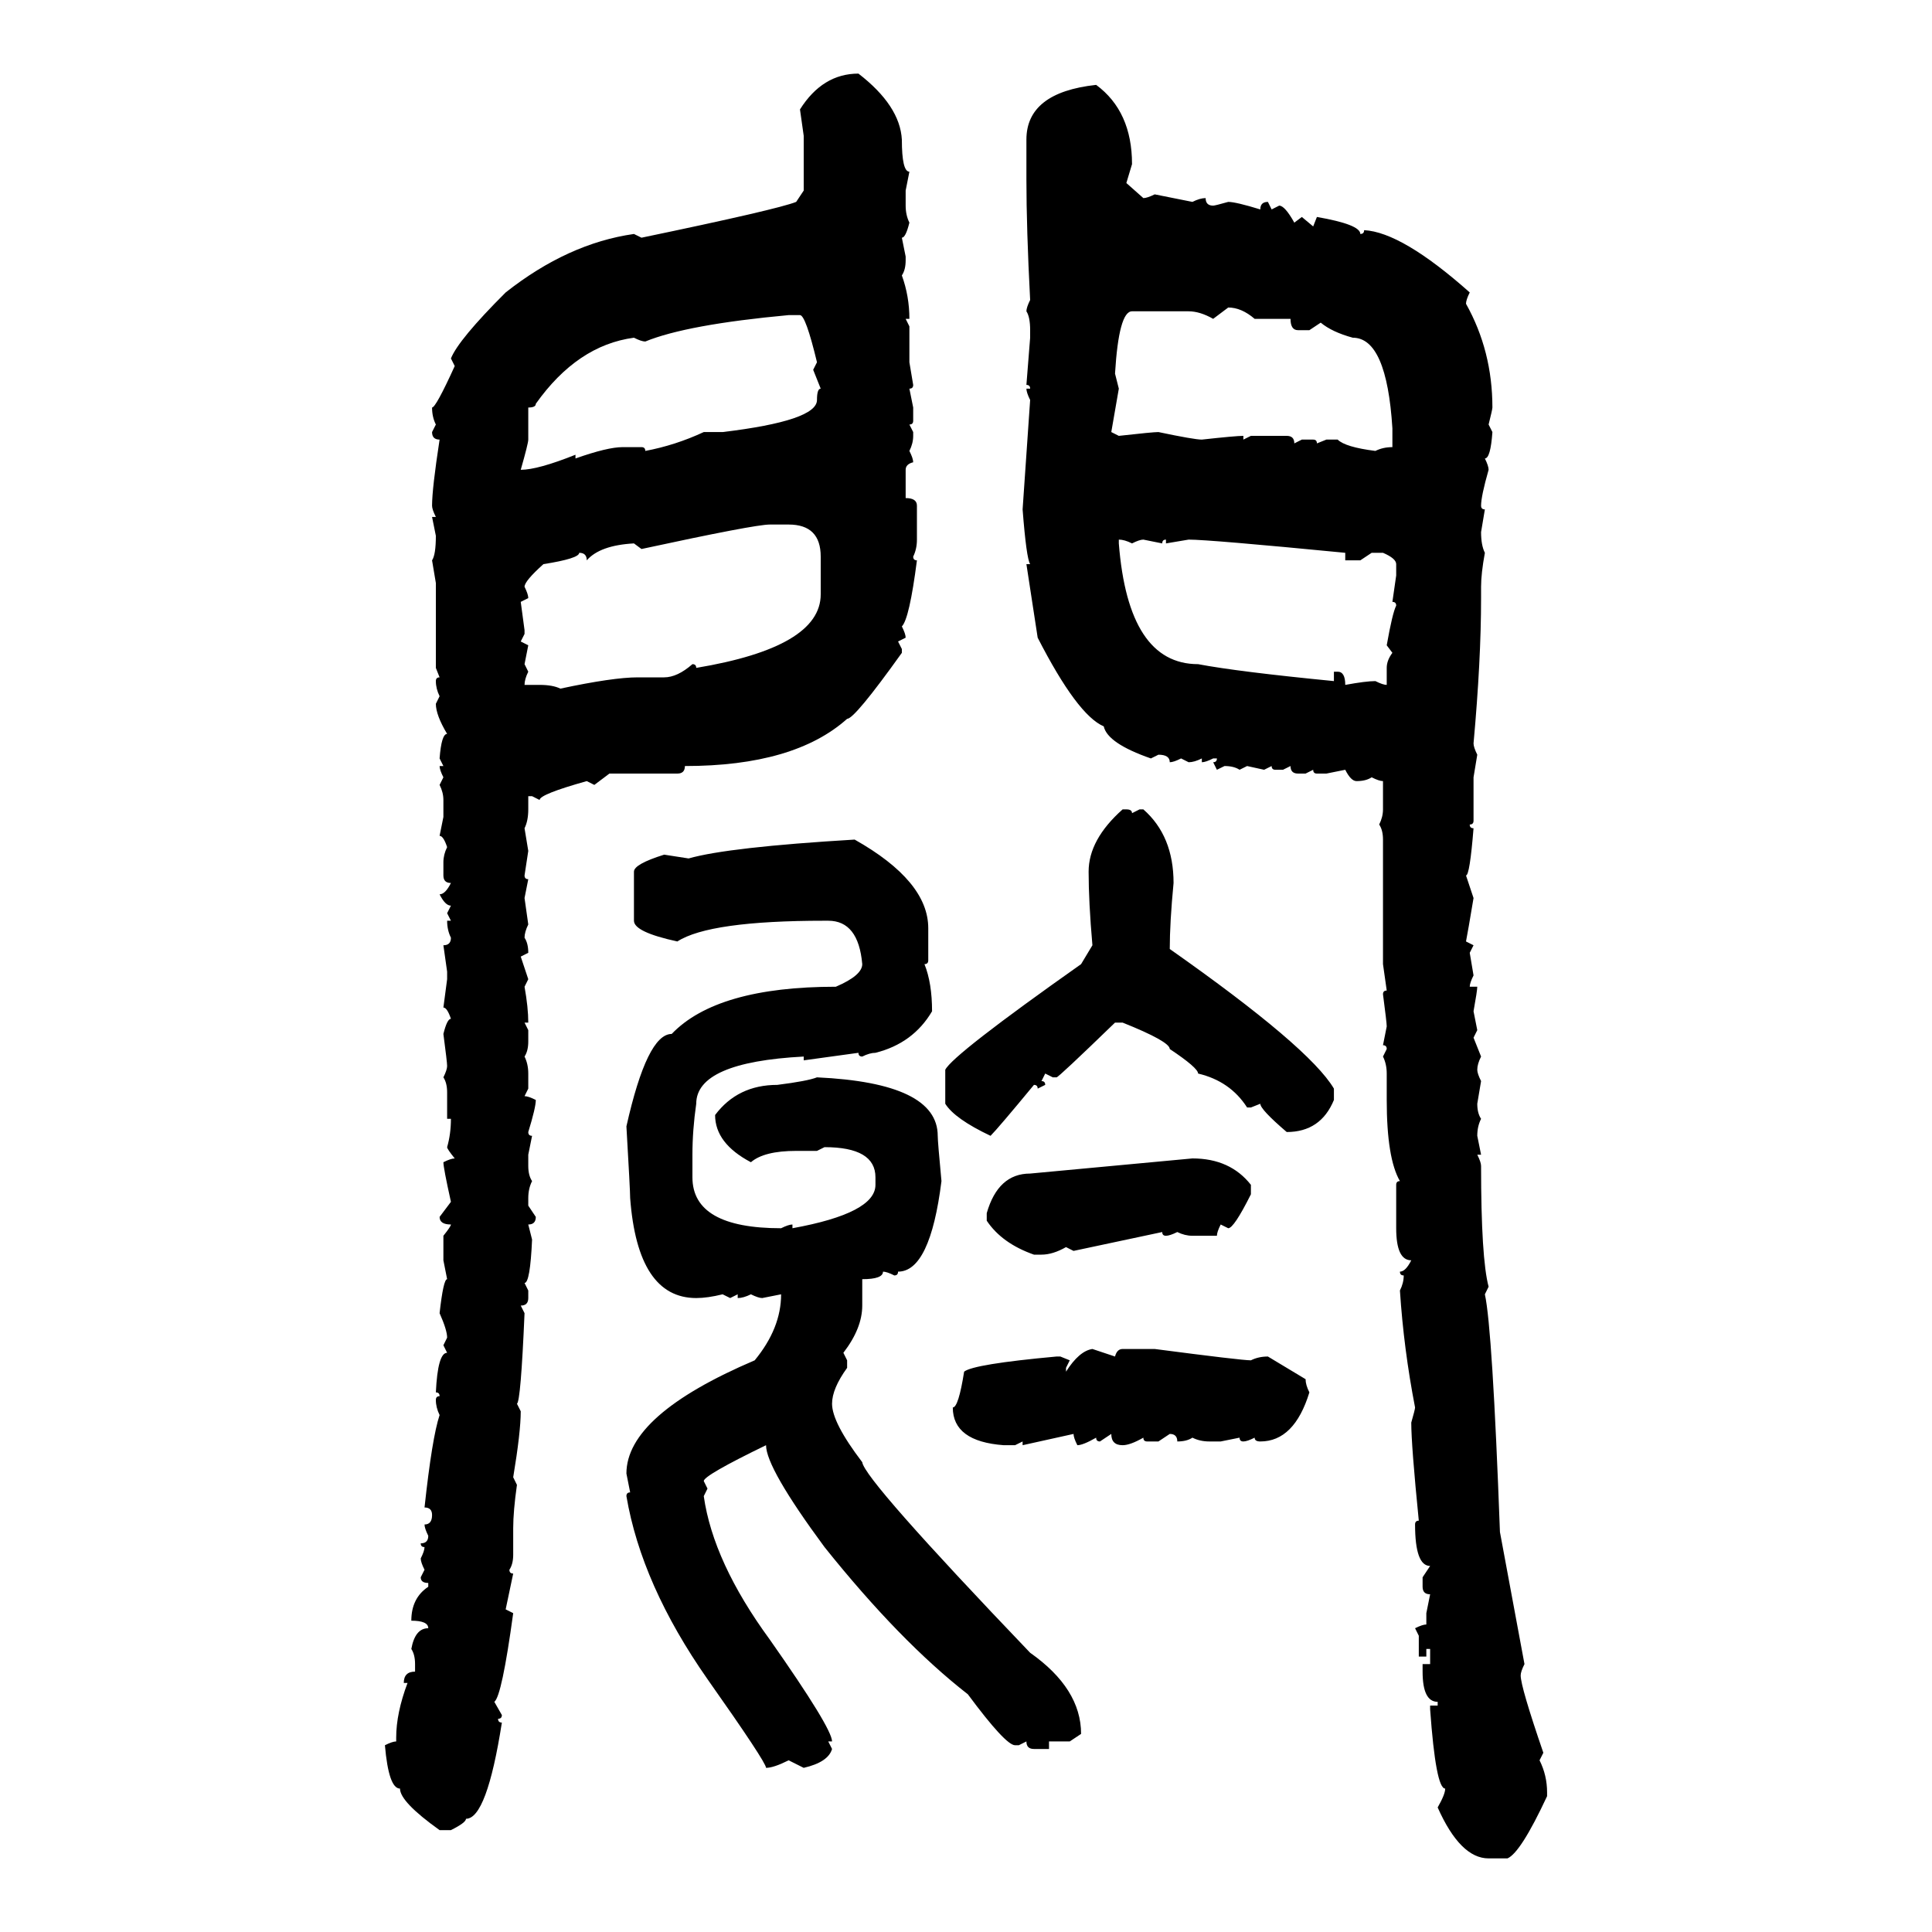 <svg xmlns="http://www.w3.org/2000/svg" xmlns:xlink="http://www.w3.org/1999/xlink" width="300" height="300"><path d="M133.30 11.43L133.30 11.43Q139.75 16.41 140.04 21.68L140.04 21.68Q140.04 26.66 141.21 26.66L141.21 26.66L140.63 29.59L140.63 31.93Q140.63 33.40 141.21 34.57L141.21 34.57Q140.63 36.91 140.04 36.91L140.04 36.91L140.63 39.84L140.63 40.43Q140.63 41.89 140.04 42.77L140.04 42.77Q141.21 46.00 141.21 49.51L141.21 49.51L140.63 49.51L141.21 50.68L141.21 56.25L141.80 59.77Q141.80 60.35 141.21 60.35L141.21 60.35L141.80 63.28L141.80 65.33Q141.80 65.92 141.21 65.92L141.21 65.92L141.80 67.09L141.80 67.68Q141.80 68.85 141.21 70.02L141.21 70.02Q141.80 71.19 141.80 71.78L141.80 71.78Q140.63 72.07 140.63 72.95L140.63 72.95L140.63 77.34Q142.38 77.34 142.38 78.52L142.38 78.52L142.38 83.79Q142.38 85.25 141.80 86.43L141.80 86.43Q141.80 87.01 142.38 87.01L142.38 87.01Q141.21 96.09 140.04 97.27L140.04 97.27Q140.63 98.44 140.63 99.02L140.63 99.02L139.45 99.61L140.04 100.78L140.04 101.37Q132.71 111.62 131.54 111.62L131.54 111.62Q123.34 118.95 106.35 118.95L106.35 118.95Q106.35 120.12 105.18 120.12L105.18 120.12L94.63 120.12L92.29 121.88L91.11 121.29Q83.79 123.34 83.79 124.22L83.79 124.22L82.62 123.63L82.03 123.63L82.03 125.68Q82.03 127.44 81.45 128.61L81.45 128.61L82.03 132.13L81.45 135.94Q81.45 136.52 82.03 136.52L82.03 136.52L81.45 139.45L82.03 143.55Q81.45 144.73 81.45 145.61L81.45 145.61Q82.03 146.48 82.03 147.95L82.03 147.95L80.86 148.54L82.03 152.05L81.45 153.22Q82.03 156.45 82.03 158.79L82.03 158.79L81.45 158.79L82.03 159.96L82.03 161.72Q82.03 163.18 81.45 164.06L81.45 164.06Q82.03 165.23 82.03 166.70L82.03 166.70L82.03 169.04L81.45 170.21Q82.03 170.21 83.20 170.80L83.20 170.80Q83.20 171.97 82.03 175.78L82.03 175.78Q82.03 176.37 82.62 176.37L82.62 176.37L82.03 179.30L82.03 181.05Q82.03 182.52 82.62 183.40L82.62 183.40Q82.03 184.57 82.03 186.04L82.03 186.04L82.03 187.21L83.20 188.96Q83.20 190.14 82.03 190.14L82.03 190.14L82.62 192.48Q82.32 199.22 81.45 199.22L81.45 199.22L82.03 200.39L82.03 201.56Q82.03 202.73 80.86 202.73L80.86 202.73L81.45 203.91Q80.86 217.68 80.27 217.97L80.27 217.97L80.86 219.14Q80.86 222.36 79.69 229.39L79.69 229.39L80.27 230.57Q79.69 234.67 79.69 237.30L79.69 237.30L79.69 241.41Q79.69 242.87 79.10 243.75L79.10 243.75Q79.10 244.34 79.69 244.34L79.69 244.34L78.52 249.90L79.69 250.49Q77.93 263.38 76.76 264.26L76.76 264.26L77.93 266.31Q77.93 266.89 77.34 266.89L77.34 266.89Q77.34 267.48 77.93 267.48L77.93 267.48Q75.59 282.42 72.36 282.42L72.36 282.42Q72.36 283.01 70.02 284.18L70.02 284.18L68.26 284.18Q62.11 279.79 62.11 277.73L62.11 277.73Q60.35 277.73 59.77 271.00L59.77 271.00Q60.94 270.41 61.52 270.41L61.52 270.41L61.52 269.82Q61.52 266.02 63.28 261.33L63.28 261.33L62.70 261.33Q62.70 259.57 64.45 259.57L64.45 259.57L64.45 258.40Q64.45 256.93 63.87 256.05L63.87 256.05Q64.45 252.83 66.50 252.83L66.50 252.83Q66.50 251.66 63.87 251.66L63.87 251.66Q63.87 248.14 66.50 246.39L66.50 246.39L66.50 245.80Q65.33 245.80 65.33 244.92L65.33 244.92L65.92 243.75Q65.33 242.58 65.33 241.99L65.33 241.99Q65.92 240.82 65.92 240.23L65.92 240.23Q65.33 240.23 65.33 239.65L65.33 239.65Q66.50 239.65 66.50 238.48L66.50 238.48Q65.92 237.30 65.92 236.72L65.92 236.72Q67.09 236.72 67.09 235.25L67.09 235.25Q67.09 234.08 65.92 234.08L65.92 234.08Q67.09 223.24 68.26 219.73L68.26 219.73Q67.68 218.55 67.68 217.38L67.68 217.38Q67.68 216.80 68.26 216.80L68.26 216.80Q68.26 216.21 67.68 216.21L67.68 216.21Q67.97 210.06 69.43 210.06L69.43 210.06L68.85 208.89L69.43 207.71Q69.43 206.54 68.26 203.91L68.26 203.91Q68.85 198.63 69.43 198.63L69.43 198.63L68.85 195.70L68.85 191.89Q70.02 190.43 70.02 190.14L70.02 190.14Q68.26 190.14 68.26 188.96L68.26 188.96L70.02 186.62Q68.85 181.35 68.85 180.47L68.85 180.47Q70.02 179.88 70.61 179.88L70.61 179.88Q69.43 178.42 69.43 178.13L69.43 178.13Q70.02 176.07 70.02 173.73L70.02 173.73L69.43 173.73L69.43 169.63Q69.43 168.16 68.85 167.29L68.85 167.29Q69.43 166.11 69.43 165.53L69.43 165.53Q69.43 164.94 68.85 160.55L68.85 160.55Q69.43 158.20 70.02 158.20L70.02 158.20Q69.43 156.45 68.85 156.45L68.85 156.45L69.43 152.05L69.43 150.88L68.85 146.78Q70.02 146.78 70.02 145.61L70.02 145.61Q69.43 144.43 69.43 142.97L69.43 142.97L70.02 142.97L69.43 141.80L70.02 140.63Q69.14 140.63 68.26 138.87L68.26 138.87Q69.14 138.87 70.02 137.11L70.02 137.11Q68.85 137.11 68.85 135.94L68.85 135.94L68.85 133.89Q68.85 132.71 69.43 131.54L69.43 131.54Q68.85 129.79 68.26 129.79L68.26 129.79L68.85 126.86L68.85 124.22Q68.85 123.05 68.26 121.88L68.26 121.88L68.85 120.70Q68.26 119.53 68.26 118.95L68.26 118.95L68.85 118.95L68.26 117.77Q68.55 113.96 69.43 113.96L69.43 113.96Q67.68 111.04 67.68 109.28L67.68 109.28L68.26 108.11Q67.68 106.93 67.68 105.76L67.68 105.76Q67.68 105.18 68.26 105.18L68.26 105.18L67.68 103.71L67.68 90.53L67.09 87.01Q67.68 86.13 67.68 83.20L67.68 83.20L67.09 80.27L67.68 80.27Q67.09 79.10 67.09 78.52L67.09 78.52Q67.09 75.88 68.26 68.26L68.26 68.26Q67.09 68.26 67.09 67.09L67.09 67.09L67.68 65.92Q67.09 64.75 67.09 63.28L67.09 63.28Q67.68 63.28 70.61 56.84L70.61 56.84L70.02 55.66Q71.19 52.73 78.52 45.41L78.52 45.41Q88.18 37.79 98.44 36.33L98.44 36.33L99.61 36.91Q120.70 32.52 123.63 31.35L123.63 31.35L124.80 29.59L124.80 21.09L124.22 16.99Q127.73 11.43 133.30 11.43ZM170.21 13.18L170.21 13.18Q175.78 17.29 175.78 25.49L175.78 25.49L174.90 28.42L177.54 30.76Q178.13 30.76 179.30 30.18L179.30 30.18L185.16 31.35Q186.33 30.76 187.21 30.76L187.21 30.76Q187.21 31.93 188.38 31.93L188.38 31.93Q188.67 31.93 190.72 31.35L190.72 31.35Q191.89 31.35 195.70 32.52L195.70 32.52Q195.70 31.35 196.88 31.35L196.88 31.35L197.46 32.52L198.63 31.93Q199.51 31.93 200.98 34.57L200.98 34.57L202.15 33.69L203.91 35.16L204.49 33.69Q211.23 34.86 211.23 36.33L211.23 36.33Q211.82 36.33 211.82 35.74L211.82 35.74Q217.68 36.04 228.22 45.41L228.22 45.41Q227.64 46.58 227.64 47.17L227.64 47.17Q231.74 54.49 231.74 63.28L231.74 63.28Q231.74 63.57 231.15 65.92L231.15 65.92L231.74 67.09Q231.45 71.19 230.57 71.19L230.57 71.19Q231.15 72.36 231.15 72.95L231.15 72.95Q229.98 77.05 229.98 78.52L229.98 78.52Q229.98 79.10 230.57 79.10L230.57 79.10L229.98 82.62Q229.98 84.67 230.57 85.84L230.57 85.84Q229.98 89.06 229.98 91.11L229.98 91.11L229.98 92.87Q229.98 102.54 228.81 115.43L228.81 115.43Q228.81 116.02 229.39 117.19L229.39 117.19L228.81 120.70L228.81 127.44Q228.81 128.03 228.22 128.03L228.22 128.03Q228.22 128.61 228.81 128.61L228.81 128.61Q228.22 135.94 227.64 135.94L227.64 135.94L228.81 139.45Q227.93 144.73 227.64 146.19L227.64 146.19L228.81 146.78L228.22 147.95L228.81 151.46Q228.22 152.64 228.22 153.22L228.22 153.22L229.39 153.22Q229.39 153.81 228.81 157.03L228.81 157.03L229.39 159.96L228.81 161.13L229.98 164.06Q229.39 165.23 229.39 166.11L229.39 166.11Q229.39 166.70 229.98 167.87L229.98 167.87L229.39 171.39Q229.39 172.85 229.98 173.73L229.98 173.73Q229.39 174.90 229.39 176.37L229.39 176.37L229.98 179.30L229.39 179.30Q229.98 180.47 229.98 181.05L229.98 181.05Q229.98 195.41 231.15 199.80L231.15 199.80L230.57 200.98Q231.74 206.25 232.91 237.89L232.91 237.89L236.72 258.40Q236.13 259.57 236.13 260.16L236.13 260.16Q236.13 261.91 239.65 272.17L239.65 272.17L239.06 273.34Q240.23 275.68 240.23 278.32L240.23 278.32L240.23 278.91Q236.13 287.70 234.08 288.57L234.08 288.57L231.15 288.57Q226.76 288.57 223.24 280.66L223.24 280.66Q224.41 278.61 224.41 277.73L224.41 277.73Q222.95 277.73 222.07 265.43L222.07 265.43L222.07 264.84L223.24 264.84L223.24 264.26Q220.90 264.26 220.90 259.57L220.90 259.57L220.90 258.40L222.07 258.40L222.07 256.05L221.48 256.05L221.48 257.23L220.31 257.23L220.31 254.00L219.73 252.83Q220.90 252.25 221.48 252.25L221.48 252.25L221.48 250.49L222.07 247.56Q220.90 247.56 220.90 246.39L220.90 246.39L220.90 244.92L222.07 243.16Q219.73 243.16 219.73 236.72L219.73 236.72Q219.73 236.13 220.31 236.13L220.31 236.13Q219.14 224.41 219.14 220.90L219.14 220.90Q219.73 218.85 219.73 218.55L219.73 218.55Q217.97 209.47 217.38 200.39L217.38 200.39Q217.97 199.22 217.97 198.05L217.97 198.05Q217.38 198.05 217.38 197.46L217.38 197.46Q218.26 197.46 219.14 195.70L219.14 195.70Q216.80 195.70 216.80 190.72L216.80 190.72L216.80 183.98Q216.80 183.40 217.38 183.40L217.38 183.40Q215.33 179.88 215.33 170.80L215.33 170.80L215.33 166.70Q215.33 165.23 214.75 164.06L214.75 164.06L215.33 162.89Q215.33 162.30 214.75 162.30L214.75 162.30L215.33 159.38Q215.33 158.79 214.75 154.39L214.75 154.39Q214.75 153.81 215.33 153.81L215.33 153.81L214.75 149.71L214.75 130.37Q214.75 128.91 214.16 128.03L214.16 128.03Q214.75 126.86 214.75 125.68L214.75 125.68L214.75 121.29Q214.16 121.29 212.99 120.70L212.99 120.70Q212.11 121.29 210.64 121.29L210.64 121.29Q209.77 121.29 208.89 119.53L208.89 119.53L205.96 120.12L204.49 120.12Q203.91 120.12 203.91 119.53L203.91 119.53L202.73 120.12L201.56 120.12Q200.39 120.12 200.39 118.95L200.39 118.95L199.22 119.53L198.05 119.53Q197.46 119.53 197.46 118.95L197.46 118.95L196.29 119.53L193.65 118.95L192.48 119.53Q191.60 118.95 190.14 118.95L190.14 118.95L188.96 119.53L188.38 118.36Q188.96 118.36 188.96 117.77L188.96 117.77L188.38 117.77Q187.21 118.36 186.62 118.36L186.62 118.36L186.62 117.77Q185.45 118.36 184.57 118.36L184.57 118.36L183.40 117.77Q182.23 118.36 181.64 118.36L181.64 118.36Q181.64 117.19 179.88 117.19L179.88 117.19L178.71 117.77Q171.97 115.43 171.39 112.79L171.39 112.79Q167.29 111.04 161.13 99.02L161.13 99.02L159.38 87.60L159.96 87.60Q159.38 86.72 158.79 79.10L158.79 79.10L159.96 62.11Q159.38 60.94 159.38 60.35L159.38 60.35L159.96 60.35Q159.96 59.77 159.38 59.77L159.38 59.77L159.96 52.44L159.96 51.27Q159.96 49.22 159.38 48.34L159.38 48.34Q159.38 47.75 159.96 46.58L159.96 46.58Q159.38 35.45 159.38 27.83L159.38 27.83L159.38 21.68Q159.38 14.36 170.21 13.18ZM190.72 47.75L188.38 49.51Q186.33 48.34 184.57 48.34L184.57 48.34L175.78 48.34Q173.73 48.34 173.14 58.01L173.14 58.01L173.73 60.35L172.56 67.09L173.73 67.68Q179.00 67.09 179.88 67.09L179.88 67.09Q185.45 68.26 186.62 68.26L186.62 68.26Q191.89 67.68 193.07 67.68L193.07 67.68L193.07 68.26L194.24 67.68L199.80 67.68Q200.98 67.68 200.98 68.85L200.98 68.85L202.15 68.26L203.91 68.26Q204.49 68.26 204.49 68.85L204.49 68.85L205.96 68.26L207.71 68.26Q208.89 69.43 213.57 70.02L213.57 70.02Q214.75 69.43 216.21 69.43L216.21 69.43L216.21 66.50Q215.33 52.44 210.06 52.44L210.06 52.44Q206.84 51.56 205.08 50.10L205.08 50.10L203.32 51.27L201.56 51.27Q200.39 51.27 200.39 49.51L200.39 49.51L194.82 49.51Q192.77 47.75 190.72 47.75L190.72 47.75ZM100.20 53.03L100.20 53.03Q99.61 53.03 98.44 52.44L98.44 52.44Q89.65 53.61 83.20 62.70L83.20 62.70Q83.20 63.28 82.03 63.28L82.03 63.28L82.03 68.26Q82.03 68.85 80.86 72.95L80.86 72.95Q83.50 72.95 89.36 70.61L89.36 70.61L89.36 71.19Q94.34 69.43 96.68 69.43L96.68 69.43L99.61 69.43Q100.20 69.43 100.20 70.02L100.20 70.02Q104.88 69.14 109.28 67.09L109.28 67.09L112.21 67.09Q126.86 65.33 126.86 62.11L126.86 62.11Q126.86 60.35 127.44 60.35L127.44 60.35L126.27 57.42L126.86 56.25Q125.10 48.93 124.22 48.93L124.22 48.93L122.46 48.93Q106.64 50.39 100.20 53.03ZM99.61 85.25L99.61 85.25L98.44 84.38Q93.16 84.67 91.11 87.01L91.11 87.01Q91.11 85.84 89.94 85.84L89.94 85.84Q89.94 86.72 84.38 87.60L84.38 87.60Q81.45 90.23 81.45 91.11L81.45 91.11Q82.03 92.29 82.03 92.87L82.03 92.87L80.86 93.46L81.45 97.85L81.45 98.44L80.86 99.61L82.03 100.20L81.45 103.13L82.03 104.30Q81.45 105.47 81.45 106.35L81.45 106.35L83.79 106.35Q85.84 106.35 87.01 106.93L87.01 106.93Q95.21 105.18 99.02 105.18L99.02 105.18L103.13 105.18Q105.18 105.18 107.52 103.13L107.52 103.13Q108.11 103.13 108.11 103.71L108.11 103.71Q127.44 100.49 127.44 92.29L127.44 92.29L127.44 86.43Q127.44 81.45 122.46 81.45L122.46 81.45L119.53 81.45Q117.19 81.45 99.61 85.25ZM173.73 83.79L173.73 83.79L173.73 84.38Q175.20 103.13 186.04 103.13L186.04 103.13Q192.19 104.30 207.13 105.76L207.13 105.76L207.13 104.30L207.71 104.30Q208.89 104.30 208.89 106.35L208.89 106.35Q212.11 105.76 213.57 105.76L213.57 105.76Q214.75 106.35 215.33 106.35L215.33 106.35L215.33 103.71Q215.33 102.54 216.21 101.37L216.21 101.37L215.33 100.20Q216.21 95.21 216.80 94.04L216.80 94.04Q216.80 93.46 216.21 93.46L216.21 93.46L216.80 89.36L216.80 87.60Q216.80 86.72 214.75 85.84L214.75 85.84L212.99 85.84L211.23 87.01L208.89 87.01L208.89 85.84Q187.79 83.79 184.57 83.79L184.57 83.79L181.05 84.38L181.05 83.79Q180.47 83.79 180.47 84.38L180.47 84.38L177.54 83.79Q176.95 83.79 175.78 84.38L175.78 84.38Q174.61 83.79 173.73 83.79ZM174.32 125.68L174.32 125.68L174.90 125.68Q175.78 125.68 175.78 126.27L175.78 126.27L176.95 125.68L177.54 125.68Q182.23 129.79 182.23 137.11L182.23 137.11Q181.64 143.26 181.64 147.36L181.64 147.36Q203.32 162.60 207.13 169.04L207.13 169.04L207.13 170.80Q205.08 175.78 199.80 175.78L199.80 175.78Q195.70 172.27 195.70 171.39L195.70 171.39L194.24 171.97L193.65 171.97Q191.02 167.87 186.04 166.70L186.04 166.70Q186.04 165.82 181.64 162.89L181.64 162.89Q181.64 161.72 174.32 158.79L174.32 158.79L173.14 158.79Q164.36 167.29 164.06 167.29L164.06 167.29L163.48 167.29L162.30 166.70L161.72 167.87Q162.30 167.87 162.30 168.46L162.30 168.46L161.13 169.04Q161.13 168.46 160.55 168.46L160.55 168.46Q154.98 175.20 153.81 176.37L153.81 176.37Q148.24 173.73 146.78 171.39L146.78 171.39L146.78 166.11Q147.95 163.77 167.87 149.71L167.87 149.71L169.63 146.78Q169.04 140.04 169.04 135.35L169.04 135.35Q169.04 130.37 174.32 125.68ZM132.71 130.37L132.71 130.37Q144.14 136.82 144.14 144.14L144.14 144.14L144.14 149.12Q144.14 149.71 143.55 149.71L143.55 149.71Q144.73 152.64 144.73 157.03L144.73 157.03Q141.80 162.01 135.94 163.48L135.94 163.48Q135.06 163.48 133.89 164.06L133.89 164.06Q133.30 164.06 133.30 163.48L133.30 163.48L124.80 164.65L124.80 164.06Q108.11 164.94 108.11 171.39L108.11 171.39Q107.52 175.49 107.52 179.30L107.52 179.30L107.52 182.81Q107.52 190.72 121.29 190.72L121.29 190.72Q122.46 190.14 123.05 190.14L123.05 190.14L123.05 190.72Q135.94 188.38 135.94 183.98L135.94 183.98L135.94 182.81Q135.94 178.13 128.03 178.13L128.03 178.13L126.86 178.71L123.63 178.71Q118.65 178.71 116.60 180.47L116.60 180.47Q111.04 177.54 111.04 173.14L111.04 173.14Q114.55 168.46 120.70 168.46L120.70 168.46Q125.39 167.87 126.86 167.29L126.86 167.29Q145.61 168.16 145.61 176.37L145.61 176.37Q145.61 177.25 146.19 183.40L146.19 183.40Q144.43 197.46 139.45 197.46L139.45 197.46Q139.45 198.05 138.87 198.05L138.87 198.05Q137.70 197.46 137.11 197.46L137.11 197.46Q137.11 198.63 133.89 198.63L133.89 198.63L133.89 202.73Q133.89 206.25 130.96 210.06L130.96 210.06L131.54 211.23L131.54 212.40Q129.20 215.63 129.20 217.97L129.20 217.97Q129.20 220.90 133.89 227.05L133.89 227.05Q134.18 229.69 159.96 256.64L159.96 256.64Q167.87 262.21 167.87 269.24L167.87 269.24L166.11 270.41L162.89 270.41L162.89 271.58L160.55 271.58Q159.38 271.58 159.38 270.41L159.38 270.41L158.20 271.00L157.62 271.00Q156.15 271.00 150.29 263.09L150.29 263.09Q139.75 254.88 128.03 240.23L128.03 240.23Q118.95 227.93 118.95 224.41L118.95 224.41Q109.28 229.10 109.28 229.98L109.28 229.98L109.86 231.15L109.28 232.32Q110.74 242.58 119.53 254.59L119.53 254.59Q129.20 268.36 129.20 270.41L129.20 270.41L128.61 270.41L129.20 271.58Q128.61 273.63 124.80 274.51L124.80 274.51L122.46 273.34Q120.12 274.51 118.95 274.51L118.95 274.51Q118.95 273.63 109.86 260.74L109.86 260.74Q99.61 246.09 97.27 232.32L97.27 232.32Q97.27 231.74 97.85 231.74L97.85 231.74L97.27 228.81Q97.27 219.73 117.19 211.23L117.19 211.23Q121.29 206.25 121.29 200.98L121.29 200.98L118.36 201.56Q117.77 201.56 116.60 200.98L116.60 200.98Q115.43 201.56 114.55 201.56L114.55 201.56L114.55 200.98L113.38 201.56L112.21 200.98Q109.86 201.56 108.11 201.56L108.11 201.56Q99.02 201.56 97.85 186.04L97.85 186.04Q97.85 184.86 97.27 174.90L97.27 174.90Q100.49 160.55 104.30 160.55L104.30 160.55Q111.33 153.22 129.79 153.22L129.79 153.22Q133.89 151.46 133.89 149.71L133.89 149.71Q133.30 142.97 128.61 142.97L128.61 142.97L128.03 142.97Q110.16 142.97 105.18 146.19L105.18 146.19Q98.44 144.73 98.44 142.97L98.44 142.97L98.44 135.35Q98.44 134.18 103.13 132.71L103.13 132.71L106.93 133.30Q113.09 131.54 132.71 130.37ZM159.96 182.23L185.16 179.88Q191.02 179.88 194.24 183.98L194.24 183.98L194.24 185.45Q191.60 190.72 190.72 190.72L190.72 190.72L189.55 190.14Q188.96 191.31 188.96 191.89L188.96 191.89L185.16 191.89Q183.98 191.89 182.81 191.31L182.81 191.31Q181.64 191.89 181.05 191.89L181.05 191.89Q180.47 191.89 180.47 191.31L180.47 191.31L166.70 194.24L165.53 193.65Q163.48 194.82 161.72 194.82L161.72 194.82L160.55 194.82Q155.57 193.07 153.22 189.55L153.22 189.55L153.22 188.38Q154.98 182.23 159.96 182.23L159.96 182.23ZM169.63 209.47L169.63 209.47L173.14 210.64Q173.44 209.47 174.32 209.47L174.32 209.47L179.30 209.47Q192.77 211.23 194.24 211.23L194.24 211.23Q195.41 210.64 196.88 210.64L196.88 210.64L202.73 214.16Q202.73 215.04 203.32 216.21L203.32 216.21Q200.98 223.83 195.70 223.83L195.70 223.83Q194.82 223.83 194.82 223.24L194.82 223.24Q193.65 223.83 193.07 223.83L193.07 223.83Q192.48 223.83 192.48 223.24L192.48 223.24L189.55 223.83L187.79 223.83Q186.33 223.83 185.16 223.24L185.16 223.24Q184.28 223.83 182.81 223.83L182.81 223.83Q182.81 222.66 181.64 222.66L181.64 222.66L179.88 223.83L178.13 223.83Q177.54 223.83 177.54 223.24L177.54 223.24Q175.49 224.41 174.32 224.41L174.32 224.41Q172.56 224.41 172.56 222.66L172.56 222.66L170.80 223.83Q170.21 223.83 170.21 223.24L170.21 223.24Q168.16 224.41 167.29 224.41L167.29 224.41Q166.70 223.24 166.70 222.66L166.70 222.66L158.79 224.41L158.79 223.83L157.62 224.41L155.86 224.41Q147.95 223.83 147.95 218.55L147.95 218.55Q148.83 218.55 149.71 212.99L149.71 212.99Q151.17 211.82 164.06 210.64L164.06 210.64L164.65 210.64L166.11 211.23L165.53 212.40L165.53 212.99Q167.58 209.77 169.63 209.47Z"/></svg>